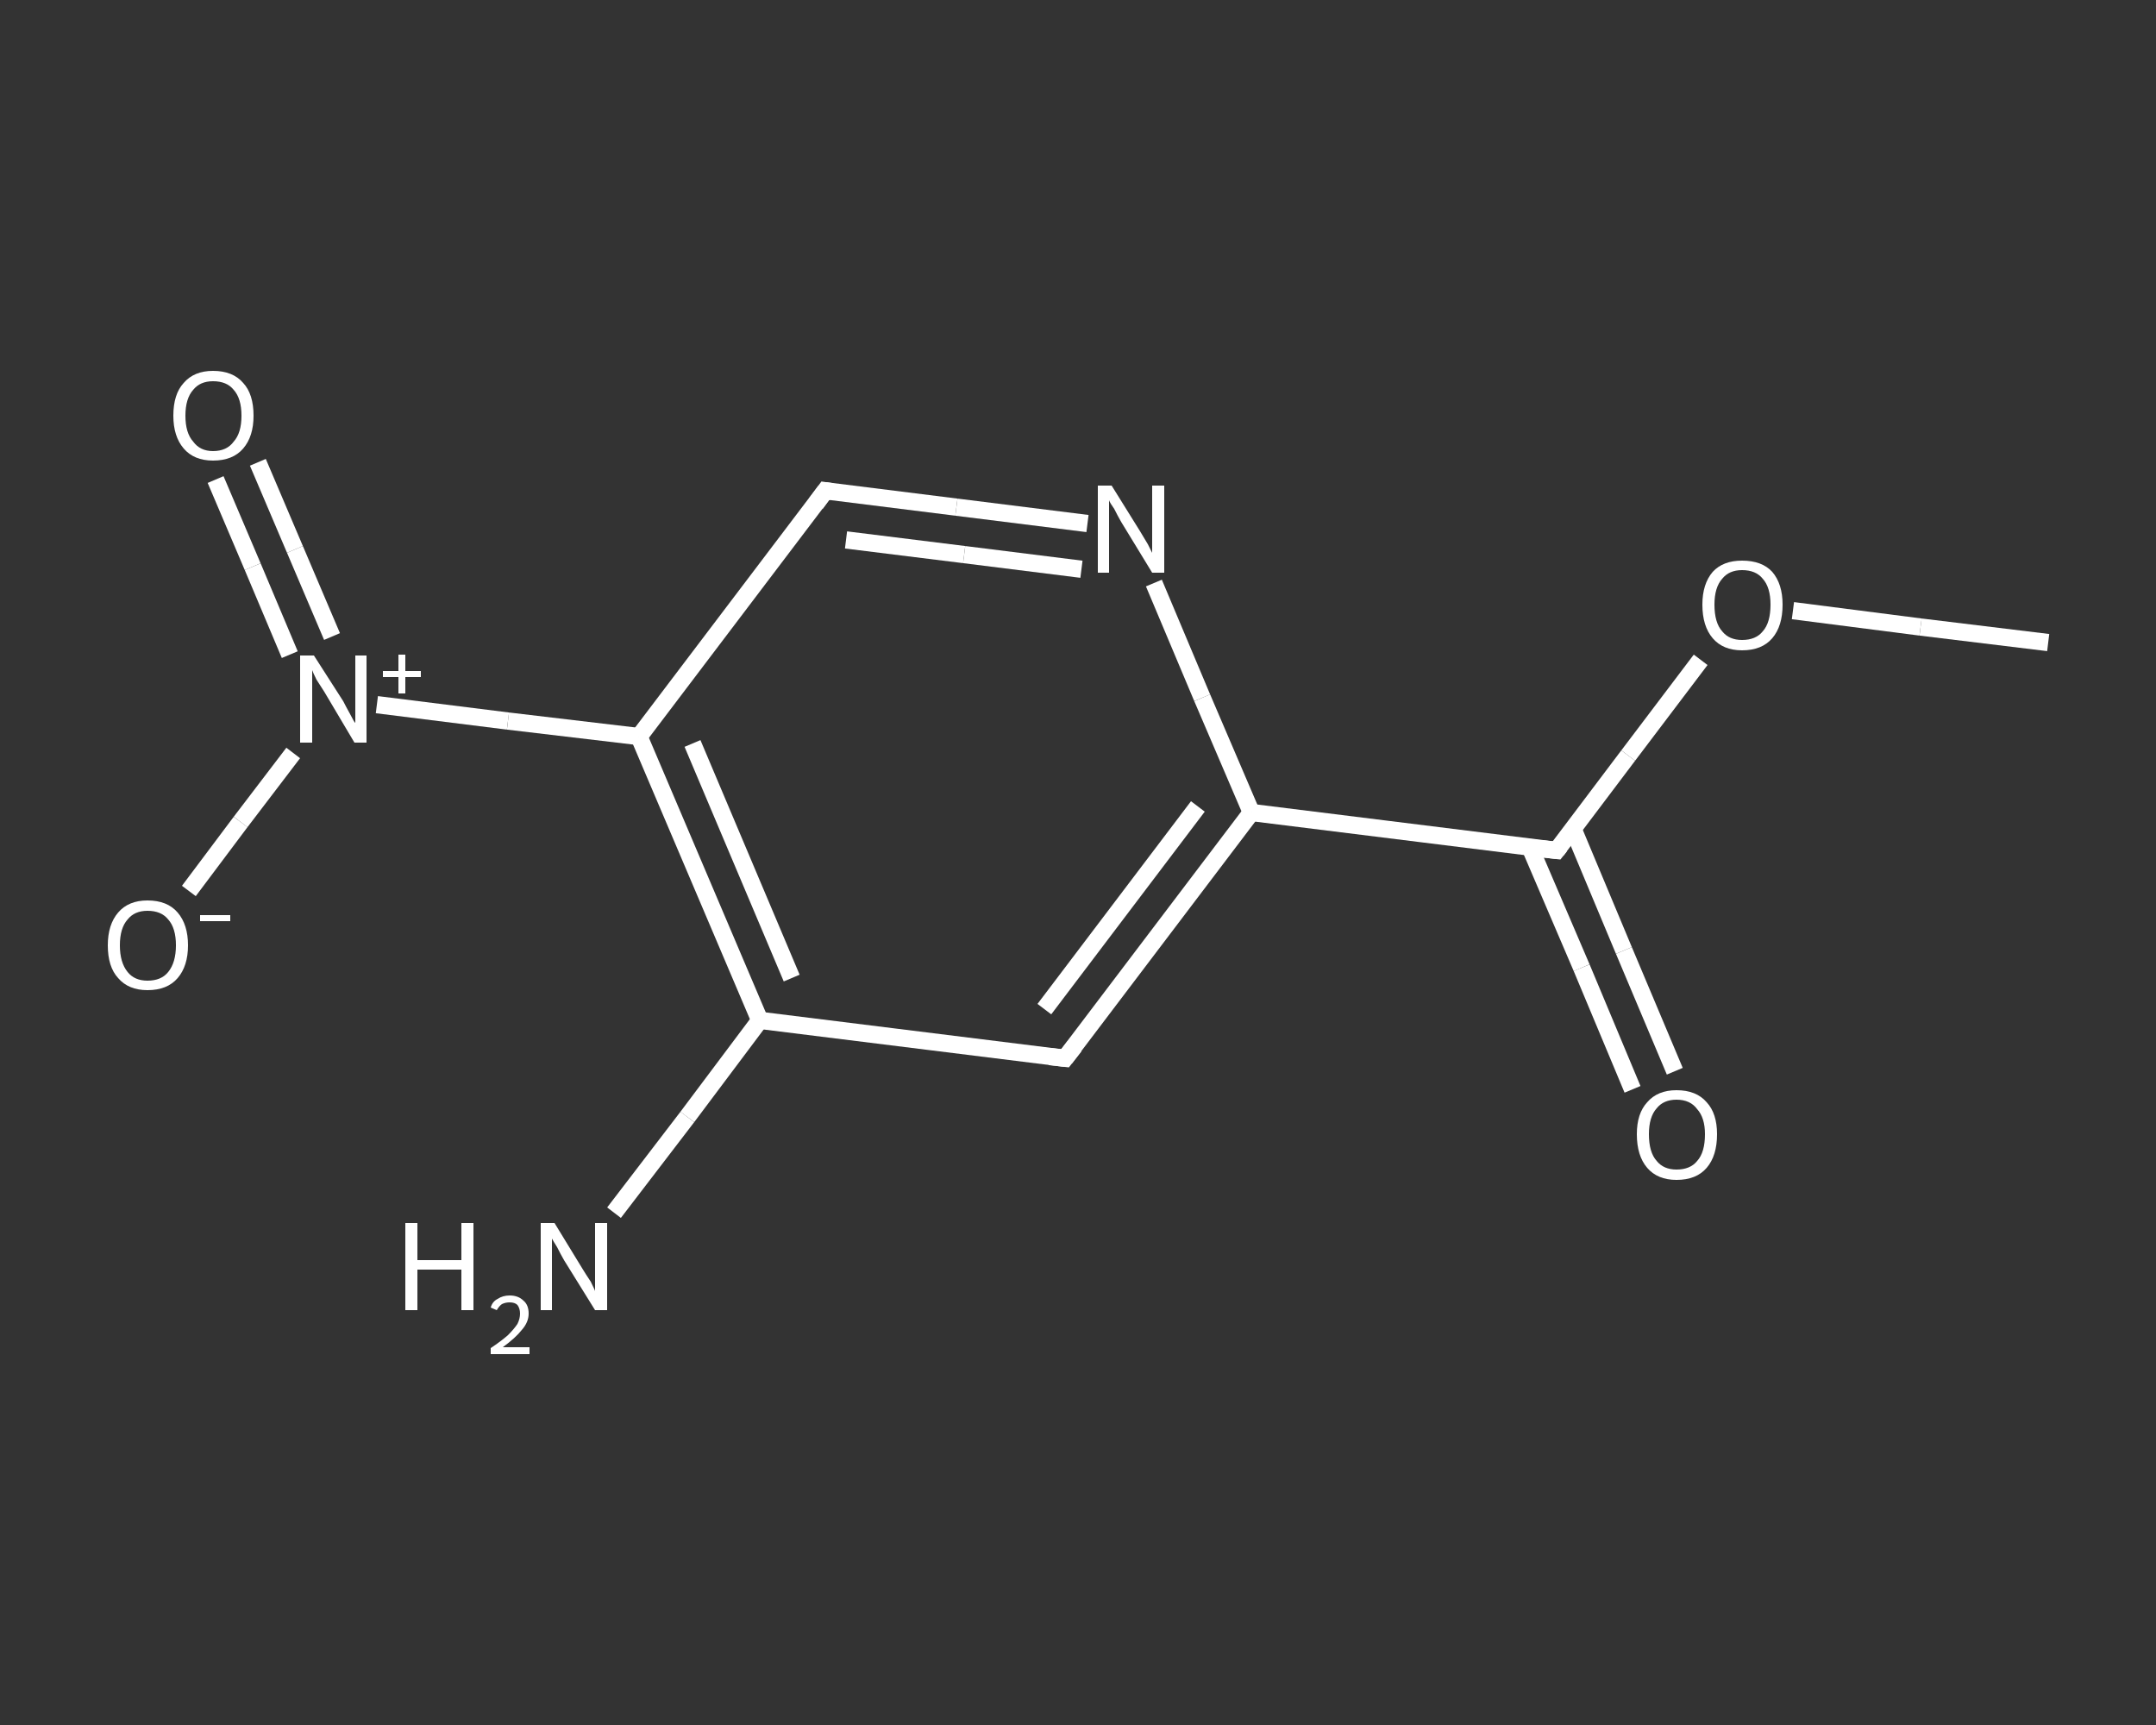 <?xml version='1.0' encoding='iso-8859-1'?>
<svg version='1.1' baseProfile='full'
              xmlns='http://www.w3.org/2000/svg'
                      xmlns:rdkit='http://www.rdkit.org/xml'
                      xmlns:xlink='http://www.w3.org/1999/xlink'
                  xml:space='preserve'
width='250px' height='200px' viewBox='0 0 250 200'>
<rect x="0" y="0" width="250" height="200" fill="#333333" stroke="none"/>
<!-- END OF HEADER -->
<rect style='opacity:1.0;fill:transparent;stroke:none' width='250.0' height='200.0' x='0.0' y='0.0'> </rect>
<path class='bond-0 atom-0 atom-1' d='M 237.5,74.5 L 222.7,72.7' style='fill:none;fill-rule:evenodd;stroke:#FFFFFF;stroke-width:2.0px;stroke-linecap:butt;stroke-linejoin:miter;stroke-opacity:1' />
<path class='bond-0 atom-0 atom-1' d='M 222.7,72.7 L 207.9,70.8' style='fill:none;fill-rule:evenodd;stroke:#FFFFFF;stroke-width:2.0px;stroke-linecap:butt;stroke-linejoin:miter;stroke-opacity:1' />
<path class='bond-1 atom-1 atom-2' d='M 197.2,76.5 L 188.8,87.6' style='fill:none;fill-rule:evenodd;stroke:#FFFFFF;stroke-width:2.0px;stroke-linecap:butt;stroke-linejoin:miter;stroke-opacity:1' />
<path class='bond-1 atom-1 atom-2' d='M 188.8,87.6 L 180.5,98.6' style='fill:none;fill-rule:evenodd;stroke:#FFFFFF;stroke-width:2.0px;stroke-linecap:butt;stroke-linejoin:miter;stroke-opacity:1' />
<path class='bond-2 atom-2 atom-3' d='M 177.4,98.2 L 183.4,112.2' style='fill:none;fill-rule:evenodd;stroke:#FFFFFF;stroke-width:2.0px;stroke-linecap:butt;stroke-linejoin:miter;stroke-opacity:1' />
<path class='bond-2 atom-2 atom-3' d='M 183.4,112.2 L 189.3,126.3' style='fill:none;fill-rule:evenodd;stroke:#FFFFFF;stroke-width:2.0px;stroke-linecap:butt;stroke-linejoin:miter;stroke-opacity:1' />
<path class='bond-2 atom-2 atom-3' d='M 182.4,96.1 L 188.3,110.2' style='fill:none;fill-rule:evenodd;stroke:#FFFFFF;stroke-width:2.0px;stroke-linecap:butt;stroke-linejoin:miter;stroke-opacity:1' />
<path class='bond-2 atom-2 atom-3' d='M 188.3,110.2 L 194.2,124.2' style='fill:none;fill-rule:evenodd;stroke:#FFFFFF;stroke-width:2.0px;stroke-linecap:butt;stroke-linejoin:miter;stroke-opacity:1' />
<path class='bond-3 atom-2 atom-4' d='M 180.5,98.6 L 145.1,94.2' style='fill:none;fill-rule:evenodd;stroke:#FFFFFF;stroke-width:2.0px;stroke-linecap:butt;stroke-linejoin:miter;stroke-opacity:1' />
<path class='bond-4 atom-4 atom-5' d='M 145.1,94.2 L 123.5,122.7' style='fill:none;fill-rule:evenodd;stroke:#FFFFFF;stroke-width:2.0px;stroke-linecap:butt;stroke-linejoin:miter;stroke-opacity:1' />
<path class='bond-4 atom-4 atom-5' d='M 138.9,93.5 L 121.1,117.0' style='fill:none;fill-rule:evenodd;stroke:#FFFFFF;stroke-width:2.0px;stroke-linecap:butt;stroke-linejoin:miter;stroke-opacity:1' />
<path class='bond-5 atom-5 atom-6' d='M 123.5,122.7 L 88.1,118.3' style='fill:none;fill-rule:evenodd;stroke:#FFFFFF;stroke-width:2.0px;stroke-linecap:butt;stroke-linejoin:miter;stroke-opacity:1' />
<path class='bond-6 atom-6 atom-7' d='M 88.1,118.3 L 79.7,129.5' style='fill:none;fill-rule:evenodd;stroke:#FFFFFF;stroke-width:2.0px;stroke-linecap:butt;stroke-linejoin:miter;stroke-opacity:1' />
<path class='bond-6 atom-6 atom-7' d='M 79.7,129.5 L 71.2,140.6' style='fill:none;fill-rule:evenodd;stroke:#FFFFFF;stroke-width:2.0px;stroke-linecap:butt;stroke-linejoin:miter;stroke-opacity:1' />
<path class='bond-7 atom-6 atom-8' d='M 88.1,118.3 L 74.1,85.4' style='fill:none;fill-rule:evenodd;stroke:#FFFFFF;stroke-width:2.0px;stroke-linecap:butt;stroke-linejoin:miter;stroke-opacity:1' />
<path class='bond-7 atom-6 atom-8' d='M 91.8,113.4 L 80.3,86.2' style='fill:none;fill-rule:evenodd;stroke:#FFFFFF;stroke-width:2.0px;stroke-linecap:butt;stroke-linejoin:miter;stroke-opacity:1' />
<path class='bond-8 atom-8 atom-9' d='M 74.1,85.4 L 58.9,83.6' style='fill:none;fill-rule:evenodd;stroke:#FFFFFF;stroke-width:2.0px;stroke-linecap:butt;stroke-linejoin:miter;stroke-opacity:1' />
<path class='bond-8 atom-8 atom-9' d='M 58.9,83.6 L 43.7,81.7' style='fill:none;fill-rule:evenodd;stroke:#FFFFFF;stroke-width:2.0px;stroke-linecap:butt;stroke-linejoin:miter;stroke-opacity:1' />
<path class='bond-9 atom-9 atom-10' d='M 38.5,73.8 L 34.2,63.7' style='fill:none;fill-rule:evenodd;stroke:#FFFFFF;stroke-width:2.0px;stroke-linecap:butt;stroke-linejoin:miter;stroke-opacity:1' />
<path class='bond-9 atom-9 atom-10' d='M 34.2,63.7 L 29.9,53.6' style='fill:none;fill-rule:evenodd;stroke:#FFFFFF;stroke-width:2.0px;stroke-linecap:butt;stroke-linejoin:miter;stroke-opacity:1' />
<path class='bond-9 atom-9 atom-10' d='M 33.6,75.9 L 29.3,65.7' style='fill:none;fill-rule:evenodd;stroke:#FFFFFF;stroke-width:2.0px;stroke-linecap:butt;stroke-linejoin:miter;stroke-opacity:1' />
<path class='bond-9 atom-9 atom-10' d='M 29.3,65.7 L 25.0,55.6' style='fill:none;fill-rule:evenodd;stroke:#FFFFFF;stroke-width:2.0px;stroke-linecap:butt;stroke-linejoin:miter;stroke-opacity:1' />
<path class='bond-10 atom-9 atom-11' d='M 34.0,87.3 L 27.9,95.3' style='fill:none;fill-rule:evenodd;stroke:#FFFFFF;stroke-width:2.0px;stroke-linecap:butt;stroke-linejoin:miter;stroke-opacity:1' />
<path class='bond-10 atom-9 atom-11' d='M 27.9,95.3 L 21.9,103.3' style='fill:none;fill-rule:evenodd;stroke:#FFFFFF;stroke-width:2.0px;stroke-linecap:butt;stroke-linejoin:miter;stroke-opacity:1' />
<path class='bond-11 atom-8 atom-12' d='M 74.1,85.4 L 95.7,56.9' style='fill:none;fill-rule:evenodd;stroke:#FFFFFF;stroke-width:2.0px;stroke-linecap:butt;stroke-linejoin:miter;stroke-opacity:1' />
<path class='bond-12 atom-12 atom-13' d='M 95.7,56.9 L 110.9,58.8' style='fill:none;fill-rule:evenodd;stroke:#FFFFFF;stroke-width:2.0px;stroke-linecap:butt;stroke-linejoin:miter;stroke-opacity:1' />
<path class='bond-12 atom-12 atom-13' d='M 110.9,58.8 L 126.1,60.7' style='fill:none;fill-rule:evenodd;stroke:#FFFFFF;stroke-width:2.0px;stroke-linecap:butt;stroke-linejoin:miter;stroke-opacity:1' />
<path class='bond-12 atom-12 atom-13' d='M 98.1,62.6 L 111.8,64.3' style='fill:none;fill-rule:evenodd;stroke:#FFFFFF;stroke-width:2.0px;stroke-linecap:butt;stroke-linejoin:miter;stroke-opacity:1' />
<path class='bond-12 atom-12 atom-13' d='M 111.8,64.3 L 125.4,66.0' style='fill:none;fill-rule:evenodd;stroke:#FFFFFF;stroke-width:2.0px;stroke-linecap:butt;stroke-linejoin:miter;stroke-opacity:1' />
<path class='bond-13 atom-13 atom-4' d='M 133.8,67.6 L 139.4,80.9' style='fill:none;fill-rule:evenodd;stroke:#FFFFFF;stroke-width:2.0px;stroke-linecap:butt;stroke-linejoin:miter;stroke-opacity:1' />
<path class='bond-13 atom-13 atom-4' d='M 139.4,80.9 L 145.1,94.2' style='fill:none;fill-rule:evenodd;stroke:#FFFFFF;stroke-width:2.0px;stroke-linecap:butt;stroke-linejoin:miter;stroke-opacity:1' />
<path d='M 180.9,98.1 L 180.5,98.6 L 178.7,98.4' style='fill:none;stroke:#FFFFFF;stroke-width:2.0px;stroke-linecap:butt;stroke-linejoin:miter;stroke-opacity:1;' />
<path d='M 124.6,121.3 L 123.5,122.7 L 121.7,122.5' style='fill:none;stroke:#FFFFFF;stroke-width:2.0px;stroke-linecap:butt;stroke-linejoin:miter;stroke-opacity:1;' />
<path d='M 94.6,58.4 L 95.7,56.9 L 96.4,57.0' style='fill:none;stroke:#FFFFFF;stroke-width:2.0px;stroke-linecap:butt;stroke-linejoin:miter;stroke-opacity:1;' />
<path class='atom-1' d='M 197.4 70.1
Q 197.4 67.7, 198.6 66.3
Q 199.8 65.0, 202.0 65.0
Q 204.3 65.0, 205.5 66.3
Q 206.7 67.7, 206.7 70.1
Q 206.7 72.6, 205.5 74.0
Q 204.3 75.4, 202.0 75.4
Q 199.8 75.4, 198.6 74.0
Q 197.4 72.6, 197.4 70.1
M 202.0 74.2
Q 203.6 74.2, 204.4 73.2
Q 205.3 72.2, 205.3 70.1
Q 205.3 68.1, 204.4 67.1
Q 203.6 66.1, 202.0 66.1
Q 200.5 66.1, 199.7 67.1
Q 198.8 68.1, 198.8 70.1
Q 198.8 72.2, 199.7 73.2
Q 200.5 74.2, 202.0 74.2
' fill='#FFFFFF'/>
<path class='atom-3' d='M 189.8 131.5
Q 189.8 129.1, 191.0 127.8
Q 192.2 126.4, 194.4 126.4
Q 196.7 126.4, 197.9 127.8
Q 199.1 129.1, 199.1 131.5
Q 199.1 134.0, 197.9 135.4
Q 196.7 136.8, 194.4 136.8
Q 192.2 136.8, 191.0 135.4
Q 189.8 134.0, 189.8 131.5
M 194.4 135.6
Q 196.0 135.6, 196.8 134.6
Q 197.7 133.6, 197.7 131.5
Q 197.7 129.6, 196.8 128.6
Q 196.0 127.5, 194.4 127.5
Q 192.9 127.5, 192.1 128.5
Q 191.2 129.5, 191.2 131.5
Q 191.2 133.6, 192.1 134.6
Q 192.9 135.6, 194.4 135.6
' fill='#FFFFFF'/>
<path class='atom-7' d='M 47.0 141.8
L 48.4 141.8
L 48.4 146.1
L 53.5 146.1
L 53.5 141.8
L 54.9 141.8
L 54.9 151.9
L 53.5 151.9
L 53.5 147.2
L 48.4 147.2
L 48.4 151.9
L 47.0 151.9
L 47.0 141.8
' fill='#FFFFFF'/>
<path class='atom-7' d='M 56.9 151.6
Q 57.1 150.9, 57.7 150.6
Q 58.3 150.2, 59.1 150.2
Q 60.1 150.2, 60.7 150.8
Q 61.3 151.3, 61.3 152.3
Q 61.3 153.3, 60.5 154.2
Q 59.8 155.1, 58.3 156.2
L 61.4 156.2
L 61.4 157.0
L 56.9 157.0
L 56.9 156.3
Q 58.1 155.5, 58.9 154.8
Q 59.6 154.1, 60.0 153.5
Q 60.3 152.9, 60.3 152.3
Q 60.3 151.7, 60.0 151.3
Q 59.7 151.0, 59.1 151.0
Q 58.6 151.0, 58.2 151.2
Q 57.9 151.4, 57.6 151.9
L 56.9 151.6
' fill='#FFFFFF'/>
<path class='atom-7' d='M 64.3 141.8
L 67.6 147.2
Q 67.9 147.7, 68.5 148.6
Q 69.0 149.6, 69.0 149.7
L 69.0 141.8
L 70.4 141.8
L 70.4 151.9
L 69.0 151.9
L 65.4 146.1
Q 65.0 145.4, 64.6 144.6
Q 64.1 143.8, 64.0 143.6
L 64.0 151.9
L 62.7 151.9
L 62.7 141.8
L 64.3 141.8
' fill='#FFFFFF'/>
<path class='atom-9' d='M 36.4 76.0
L 39.8 81.3
Q 40.1 81.9, 40.6 82.8
Q 41.1 83.8, 41.2 83.8
L 41.2 76.0
L 42.5 76.0
L 42.5 86.1
L 41.1 86.1
L 37.6 80.2
Q 37.2 79.6, 36.7 78.8
Q 36.3 78.0, 36.2 77.7
L 36.2 86.1
L 34.8 86.1
L 34.8 76.0
L 36.4 76.0
' fill='#FFFFFF'/>
<path class='atom-9' d='M 44.4 77.8
L 46.2 77.8
L 46.2 75.9
L 47.0 75.9
L 47.0 77.8
L 48.8 77.8
L 48.8 78.5
L 47.0 78.5
L 47.0 80.4
L 46.2 80.4
L 46.2 78.5
L 44.4 78.5
L 44.4 77.8
' fill='#FFFFFF'/>
<path class='atom-10' d='M 20.1 48.2
Q 20.1 45.7, 21.3 44.4
Q 22.5 43.0, 24.7 43.0
Q 27.0 43.0, 28.2 44.4
Q 29.4 45.7, 29.4 48.2
Q 29.4 50.6, 28.2 52.0
Q 27.0 53.4, 24.7 53.4
Q 22.5 53.4, 21.3 52.0
Q 20.1 50.6, 20.1 48.2
M 24.7 52.3
Q 26.3 52.3, 27.1 51.2
Q 28.0 50.2, 28.0 48.2
Q 28.0 46.2, 27.1 45.2
Q 26.3 44.2, 24.7 44.2
Q 23.2 44.2, 22.4 45.2
Q 21.5 46.2, 21.5 48.2
Q 21.5 50.2, 22.4 51.2
Q 23.2 52.3, 24.7 52.3
' fill='#FFFFFF'/>
<path class='atom-11' d='M 12.5 109.6
Q 12.5 107.2, 13.7 105.8
Q 14.9 104.4, 17.1 104.4
Q 19.4 104.4, 20.6 105.8
Q 21.8 107.2, 21.8 109.6
Q 21.8 112.0, 20.6 113.4
Q 19.4 114.8, 17.1 114.8
Q 14.9 114.8, 13.7 113.4
Q 12.5 112.1, 12.5 109.6
M 17.1 113.7
Q 18.7 113.7, 19.5 112.7
Q 20.4 111.6, 20.4 109.6
Q 20.4 107.6, 19.5 106.6
Q 18.7 105.6, 17.1 105.6
Q 15.6 105.6, 14.8 106.6
Q 13.9 107.6, 13.9 109.6
Q 13.9 111.6, 14.8 112.7
Q 15.6 113.7, 17.1 113.7
' fill='#FFFFFF'/>
<path class='atom-11' d='M 23.2 106.1
L 26.7 106.1
L 26.7 106.8
L 23.2 106.8
L 23.2 106.1
' fill='#FFFFFF'/>
<path class='atom-13' d='M 128.9 56.3
L 132.2 61.6
Q 132.5 62.1, 133.1 63.1
Q 133.6 64.1, 133.6 64.1
L 133.6 56.3
L 135.0 56.3
L 135.0 66.4
L 133.6 66.4
L 130.0 60.5
Q 129.6 59.8, 129.2 59.0
Q 128.7 58.3, 128.6 58.0
L 128.6 66.4
L 127.3 66.4
L 127.3 56.3
L 128.9 56.3
' fill='#FFFFFF'/>
</svg>
